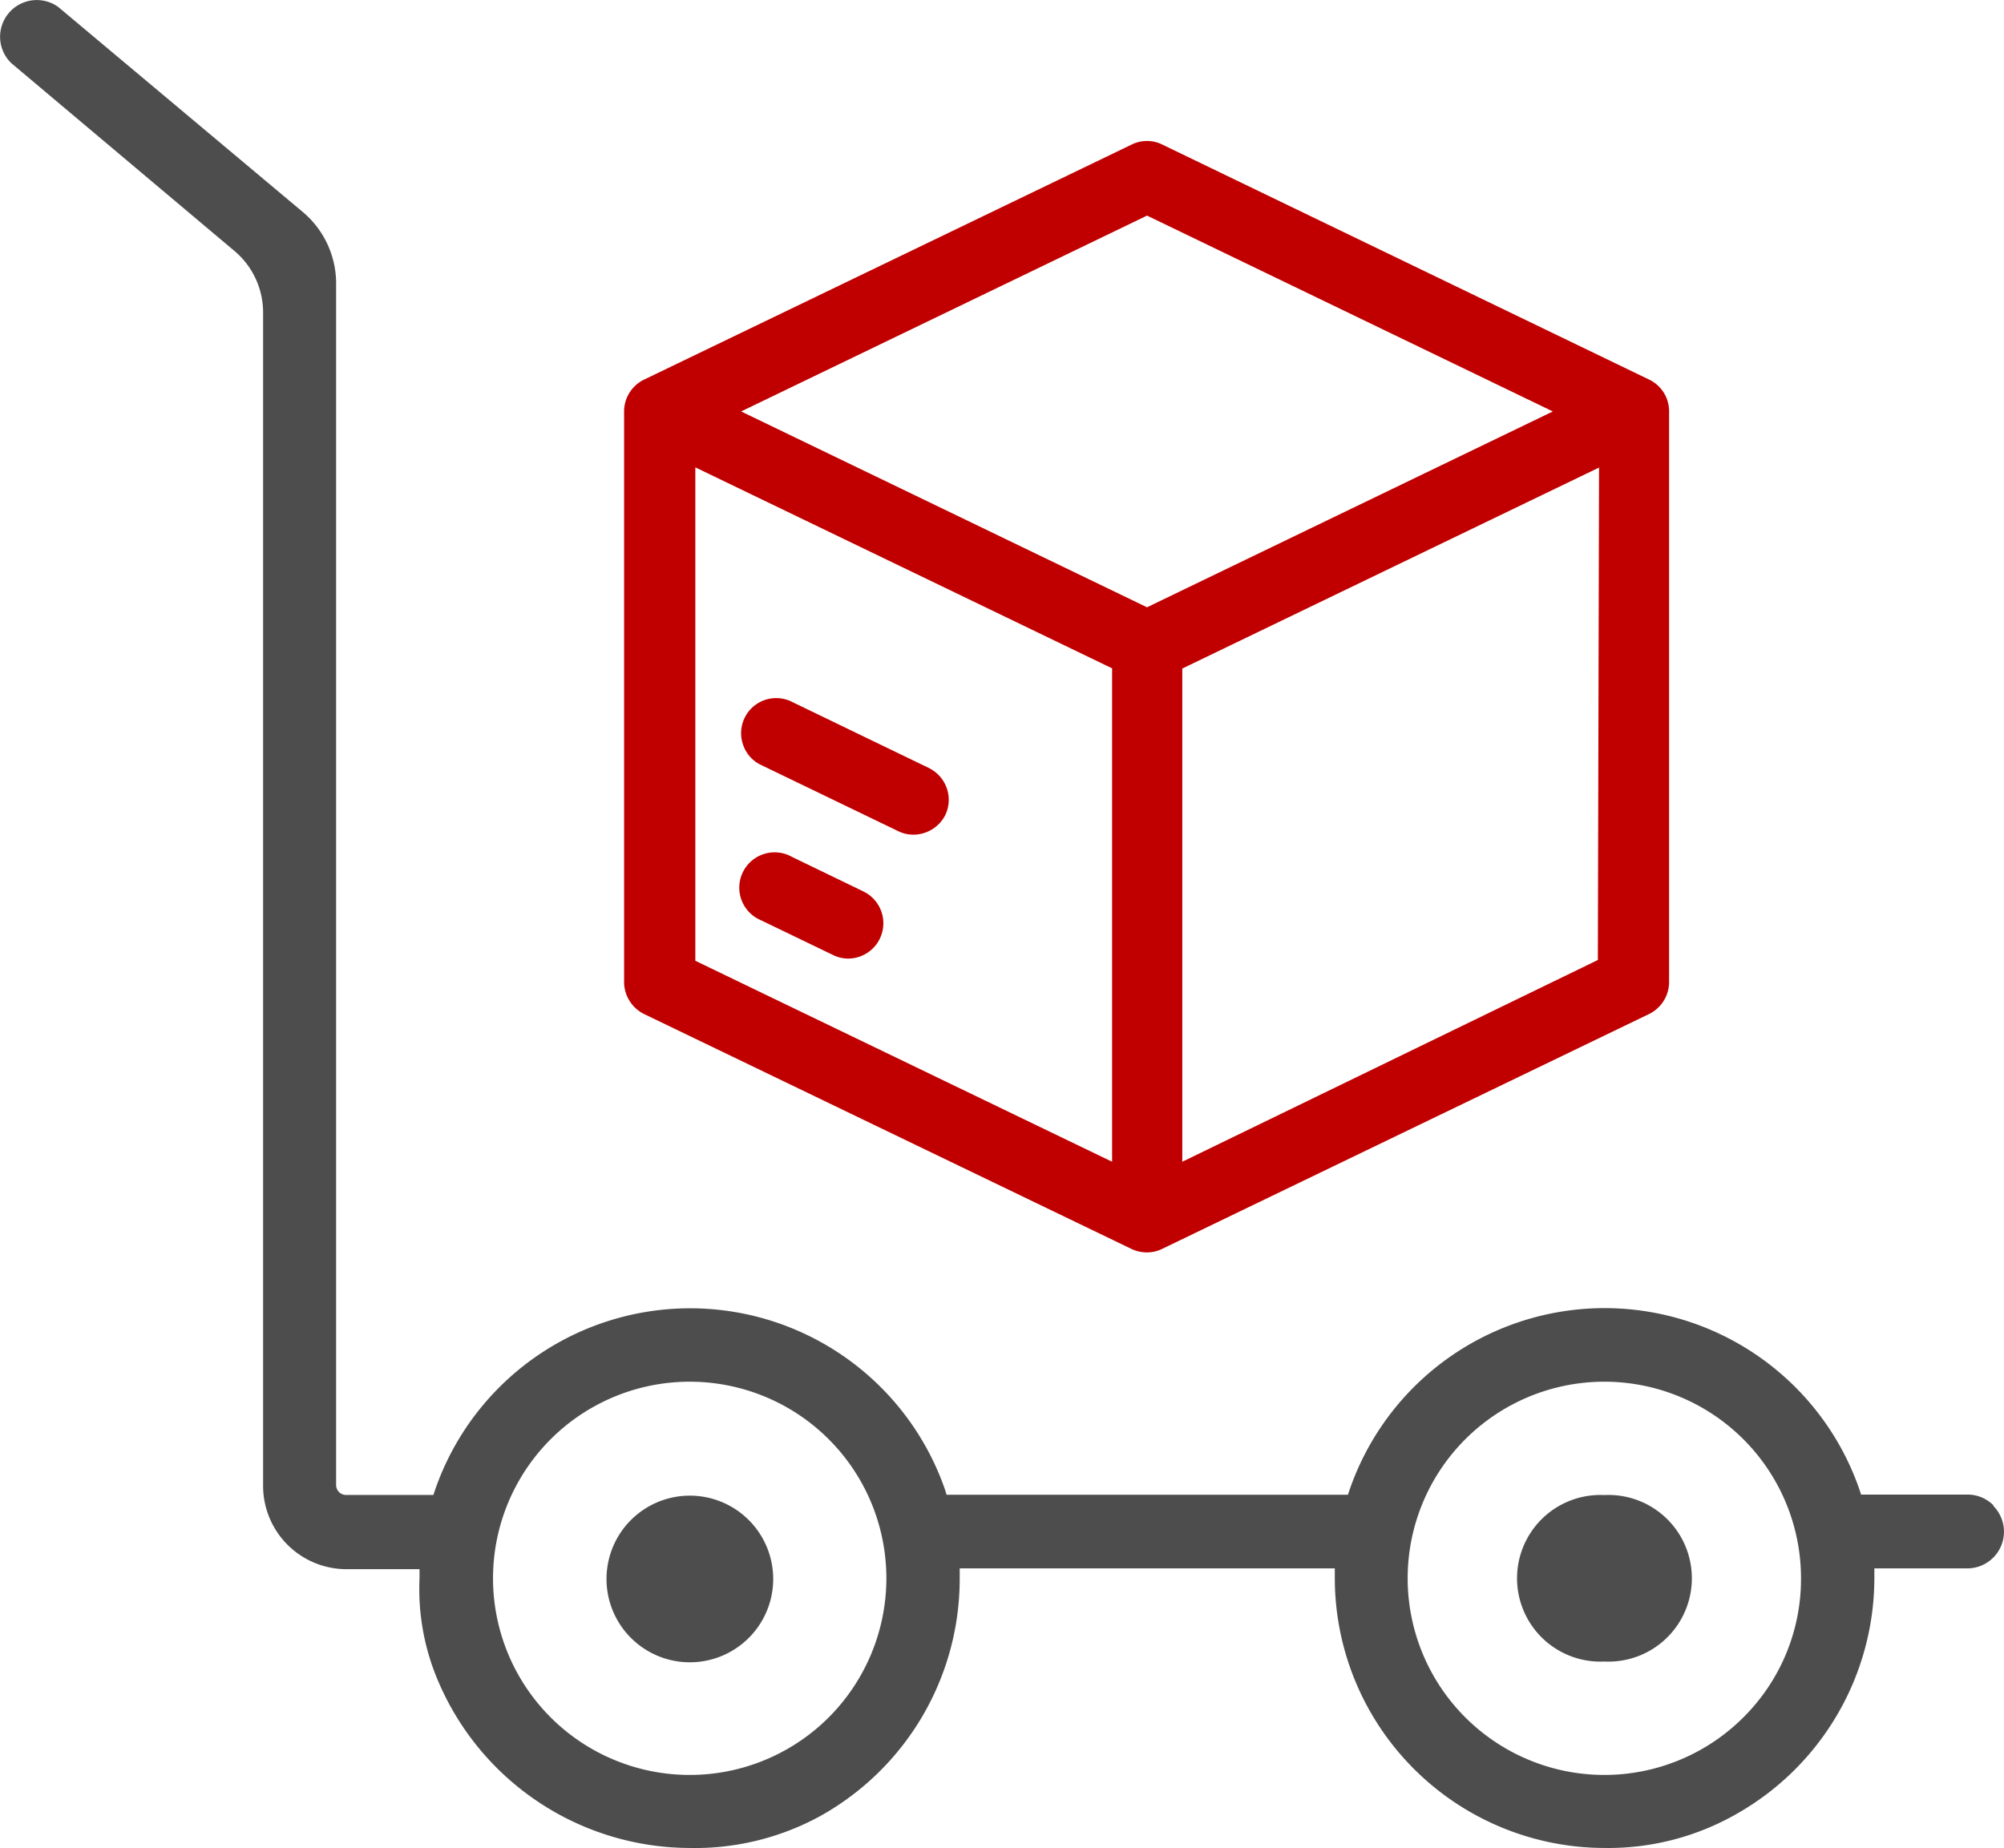 <?xml version="1.0" encoding="UTF-8"?>
<svg xmlns="http://www.w3.org/2000/svg" width="102.812" height="94.835" viewBox="0 0 102.812 94.835">
  <g id="Groupe_833" data-name="Groupe 833" transform="translate(-615.867 -465.032)">
    <path id="Tracé_137" data-name="Tracé 137" d="M629.346,487.73h0a4.276,4.276,0,1,0,4.278,4.277,4.278,4.278,0,0,0-4.278-4.277" transform="translate(21.911 54.054)" fill="#4d4d4d"></path>
    <path id="Tracé_138" data-name="Tracé 138" d="M643.369,487.725h0a4.276,4.276,0,1,0-.416,8.542q.208.01.416,0a4.276,4.276,0,1,0,.416-8.542q-.208-.01-.416,0" transform="translate(54.812 54.029)" fill="#4d4d4d"></path>
    <path id="Tracé_139" data-name="Tracé 139" d="M705.316,553.155a10.09,10.09,0,1,1,2.949-7.114,10.012,10.012,0,0,1-2.949,7.114m-46.924,0a10.09,10.09,0,1,1,2.949-7.114,10.108,10.108,0,0,1-2.949,7.114m59.744-10.875a1.863,1.863,0,0,0-1.322-.551h-5.468l-.092-.284a13.838,13.838,0,0,0-26.145.03l-.091.264H664.43l-.091-.294a13.843,13.843,0,0,0-26.146.03l-.091.274h-4.47a.51.51,0,0,1-.521-.5V479.575a4.79,4.79,0,0,0-1.687-3.645l-12.565-10.537a1.883,1.883,0,0,0-2.411,2.881l11.453,9.641a4.131,4.131,0,0,1,1.464,3.158v60.21a4.277,4.277,0,0,0,4.278,4.274h3.747v.47a12.031,12.031,0,0,0,1.018,5.417,14.056,14.056,0,0,0,12.809,8.42,13.392,13.392,0,0,0,6.7-1.62,13.928,13.928,0,0,0,7.186-12.217v-.51h19.244v.51a13.856,13.856,0,0,0,13.847,13.837,13.259,13.259,0,0,0,6.648-1.681,13.93,13.93,0,0,0,7.186-12.156v-.51H716.8a1.882,1.882,0,0,0,1.333-3.206Z" transform="translate(0 0)" fill="#4d4d4d"></path>
    <path id="Tracé_140" data-name="Tracé 140" d="M628.991,483.92l21.381,10.313v25.32l-21.381-10.313ZM652.164,471l20.82,10.05-20.82,10.05-20.823-10.05Zm23.129,38.2-21.32,10.354v-25.31l21.381-10.314Zm-48.94,2.769,25.026,12.065a1.883,1.883,0,0,0,.784.172,1.789,1.789,0,0,0,.781-.183l24.986-12.055a1.831,1.831,0,0,0,1.018-1.63v-29.29a1.8,1.8,0,0,0-1.018-1.63l-24.986-12.065a1.768,1.768,0,0,0-1.565,0L626.354,479.42a1.815,1.815,0,0,0-1.018,1.63V510.39a1.846,1.846,0,0,0,1.018,1.579" transform="translate(22.549 5.096)" fill="#c00000"></path>
    <path id="Tracé_141" data-name="Tracé 141" d="M633.46,479.978l-3.665-1.772a1.812,1.812,0,0,0-1.8,3.148c.074.041.149.078.227.112l3.666,1.768a1.761,1.761,0,0,0,.784.186,1.813,1.813,0,0,0,.784-3.442" transform="translate(26.713 30.804)" fill="#c00000"></path>
    <path id="Tracé_142" data-name="Tracé 142" d="M636.777,479.23l-7.037-3.4a1.8,1.8,0,0,0-2.522,2.211,1.765,1.765,0,0,0,.916,1.018l7.044,3.4a1.718,1.718,0,0,0,.774.176,1.84,1.84,0,0,0,1.64-1.018,1.816,1.816,0,0,0-.815-2.384" transform="translate(26.778 25.229)" fill="#c00000"></path>
  </g>
</svg>
